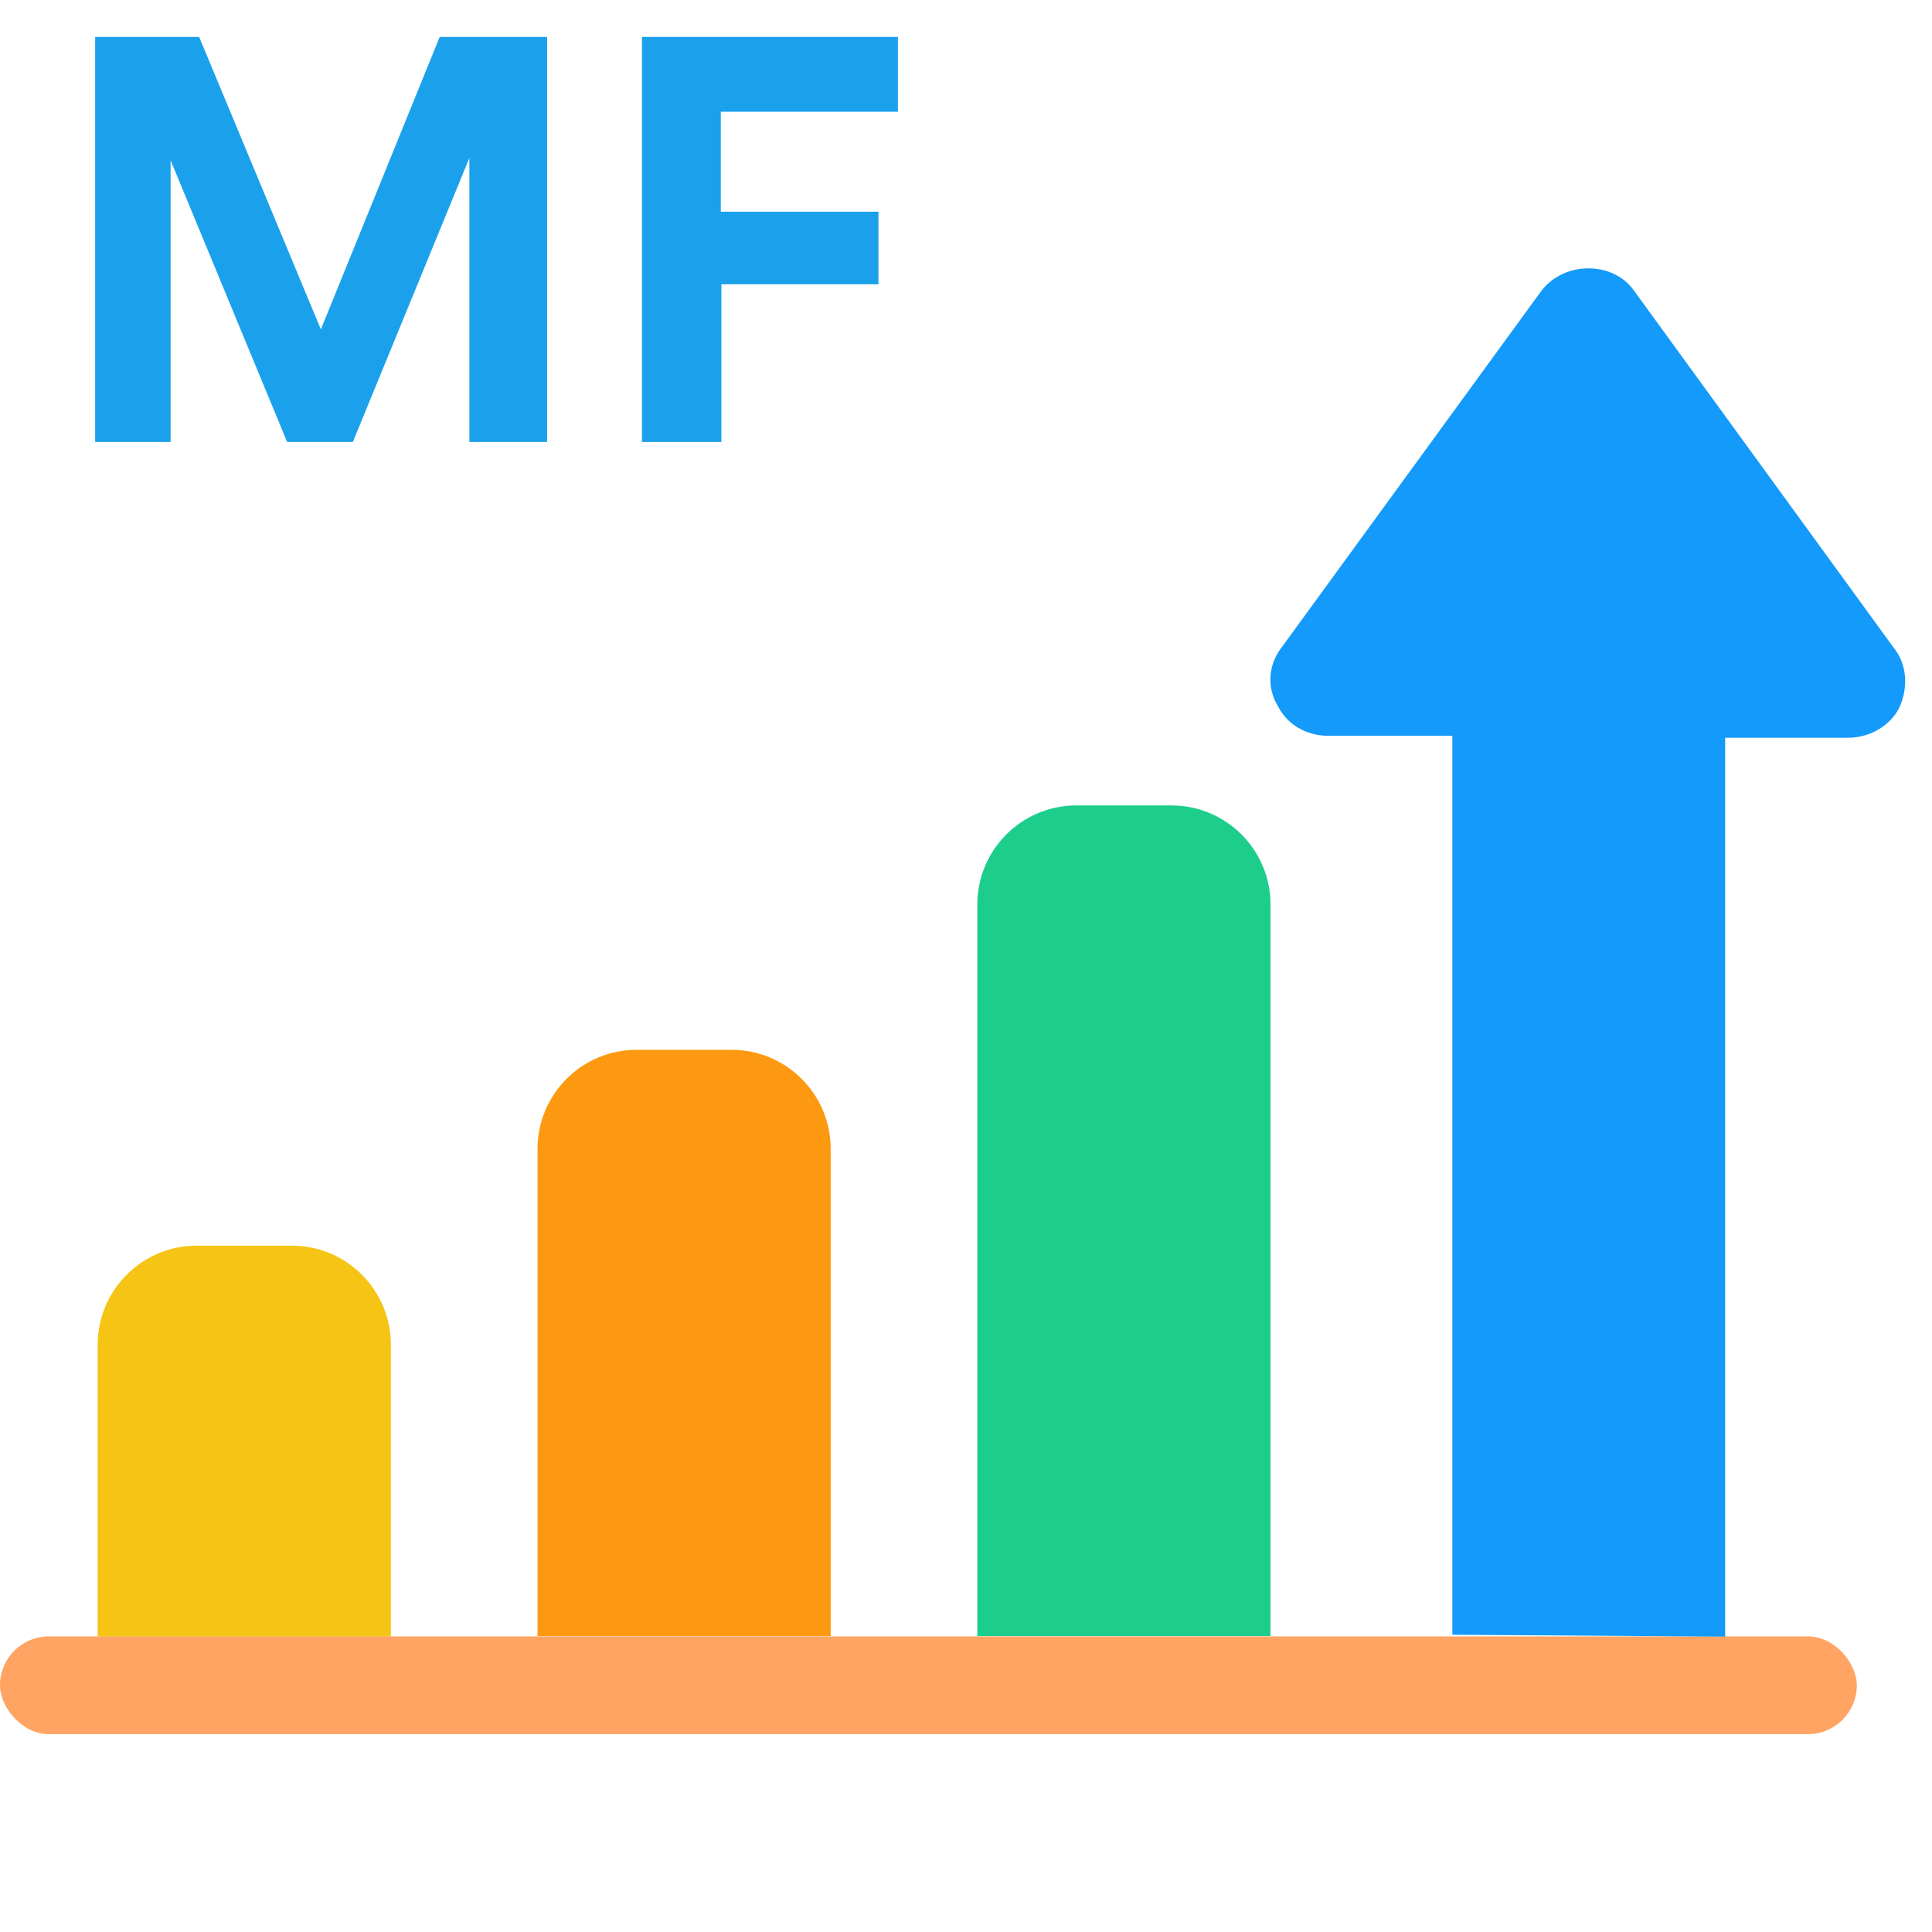 <svg width="36" height="36" viewBox="0 0 36 36" fill="none" xmlns="http://www.w3.org/2000/svg">
<g clip-path="url(#clip0_16814_1042)">
<g clip-path="url(#clip1_16814_1042)">
<path d="M8.746 8.235V2.944L6.575 8.235H5.35L3.179 2.987V8.235H1.773V0.688H3.711L5.979 6.138L8.193 0.688H10.194V8.235H8.746Z" fill="#1BA1EC"/>
<path d="M11.962 8.235V0.688H16.731V2.082H13.431V3.945H16.369V5.297H13.442V8.235H11.962Z" fill="#1BA1EC"/>
<path d="M18.211 16.854C18.211 15.834 19.038 15.008 20.057 15.008H21.828C22.847 15.008 23.674 15.834 23.674 16.854V30.486H18.211V16.854Z" fill="#1CCD8C"/>
<path d="M10.016 21.409C10.016 20.389 10.842 19.562 11.862 19.562H13.633C14.652 19.562 15.479 20.389 15.479 21.409V30.488H10.016V21.409Z" fill="#FC9911"/>
<path d="M1.82 25.057C1.82 24.038 2.647 23.211 3.666 23.211H5.437C6.457 23.211 7.283 24.038 7.283 25.057V30.495H1.82V25.057Z" fill="#F5C415"/>
<rect y="30.492" width="34.599" height="1.821" rx="0.91" fill="#FFA462"/>
</g>
<g clip-path="url(#clip2_16814_1042)">
<path d="M32.146 30.496V13.747H34.439C34.829 13.747 35.218 13.533 35.391 13.186C35.563 12.803 35.536 12.375 35.282 12.064L30.451 5.421C30.062 4.86 29.146 4.86 28.72 5.421L23.881 12.064C23.636 12.375 23.599 12.803 23.808 13.15C23.98 13.497 24.334 13.711 24.76 13.711H27.062V30.461" fill="#139AFA"/>
</g>
</g>
<defs>
<clipPath id="clip0_16814_1042">
<rect width="35.51" height="35.51" fill="white"/>
</clipPath>
<clipPath id="clip1_16814_1042">
<rect width="34.599" height="34.599" fill="white" transform="translate(0 0.445)"/>
</clipPath>
<clipPath id="clip2_16814_1042">
<rect width="11.836" height="25.494" fill="white" transform="translate(23.672 5)"/>
</clipPath>
</defs>
</svg>
